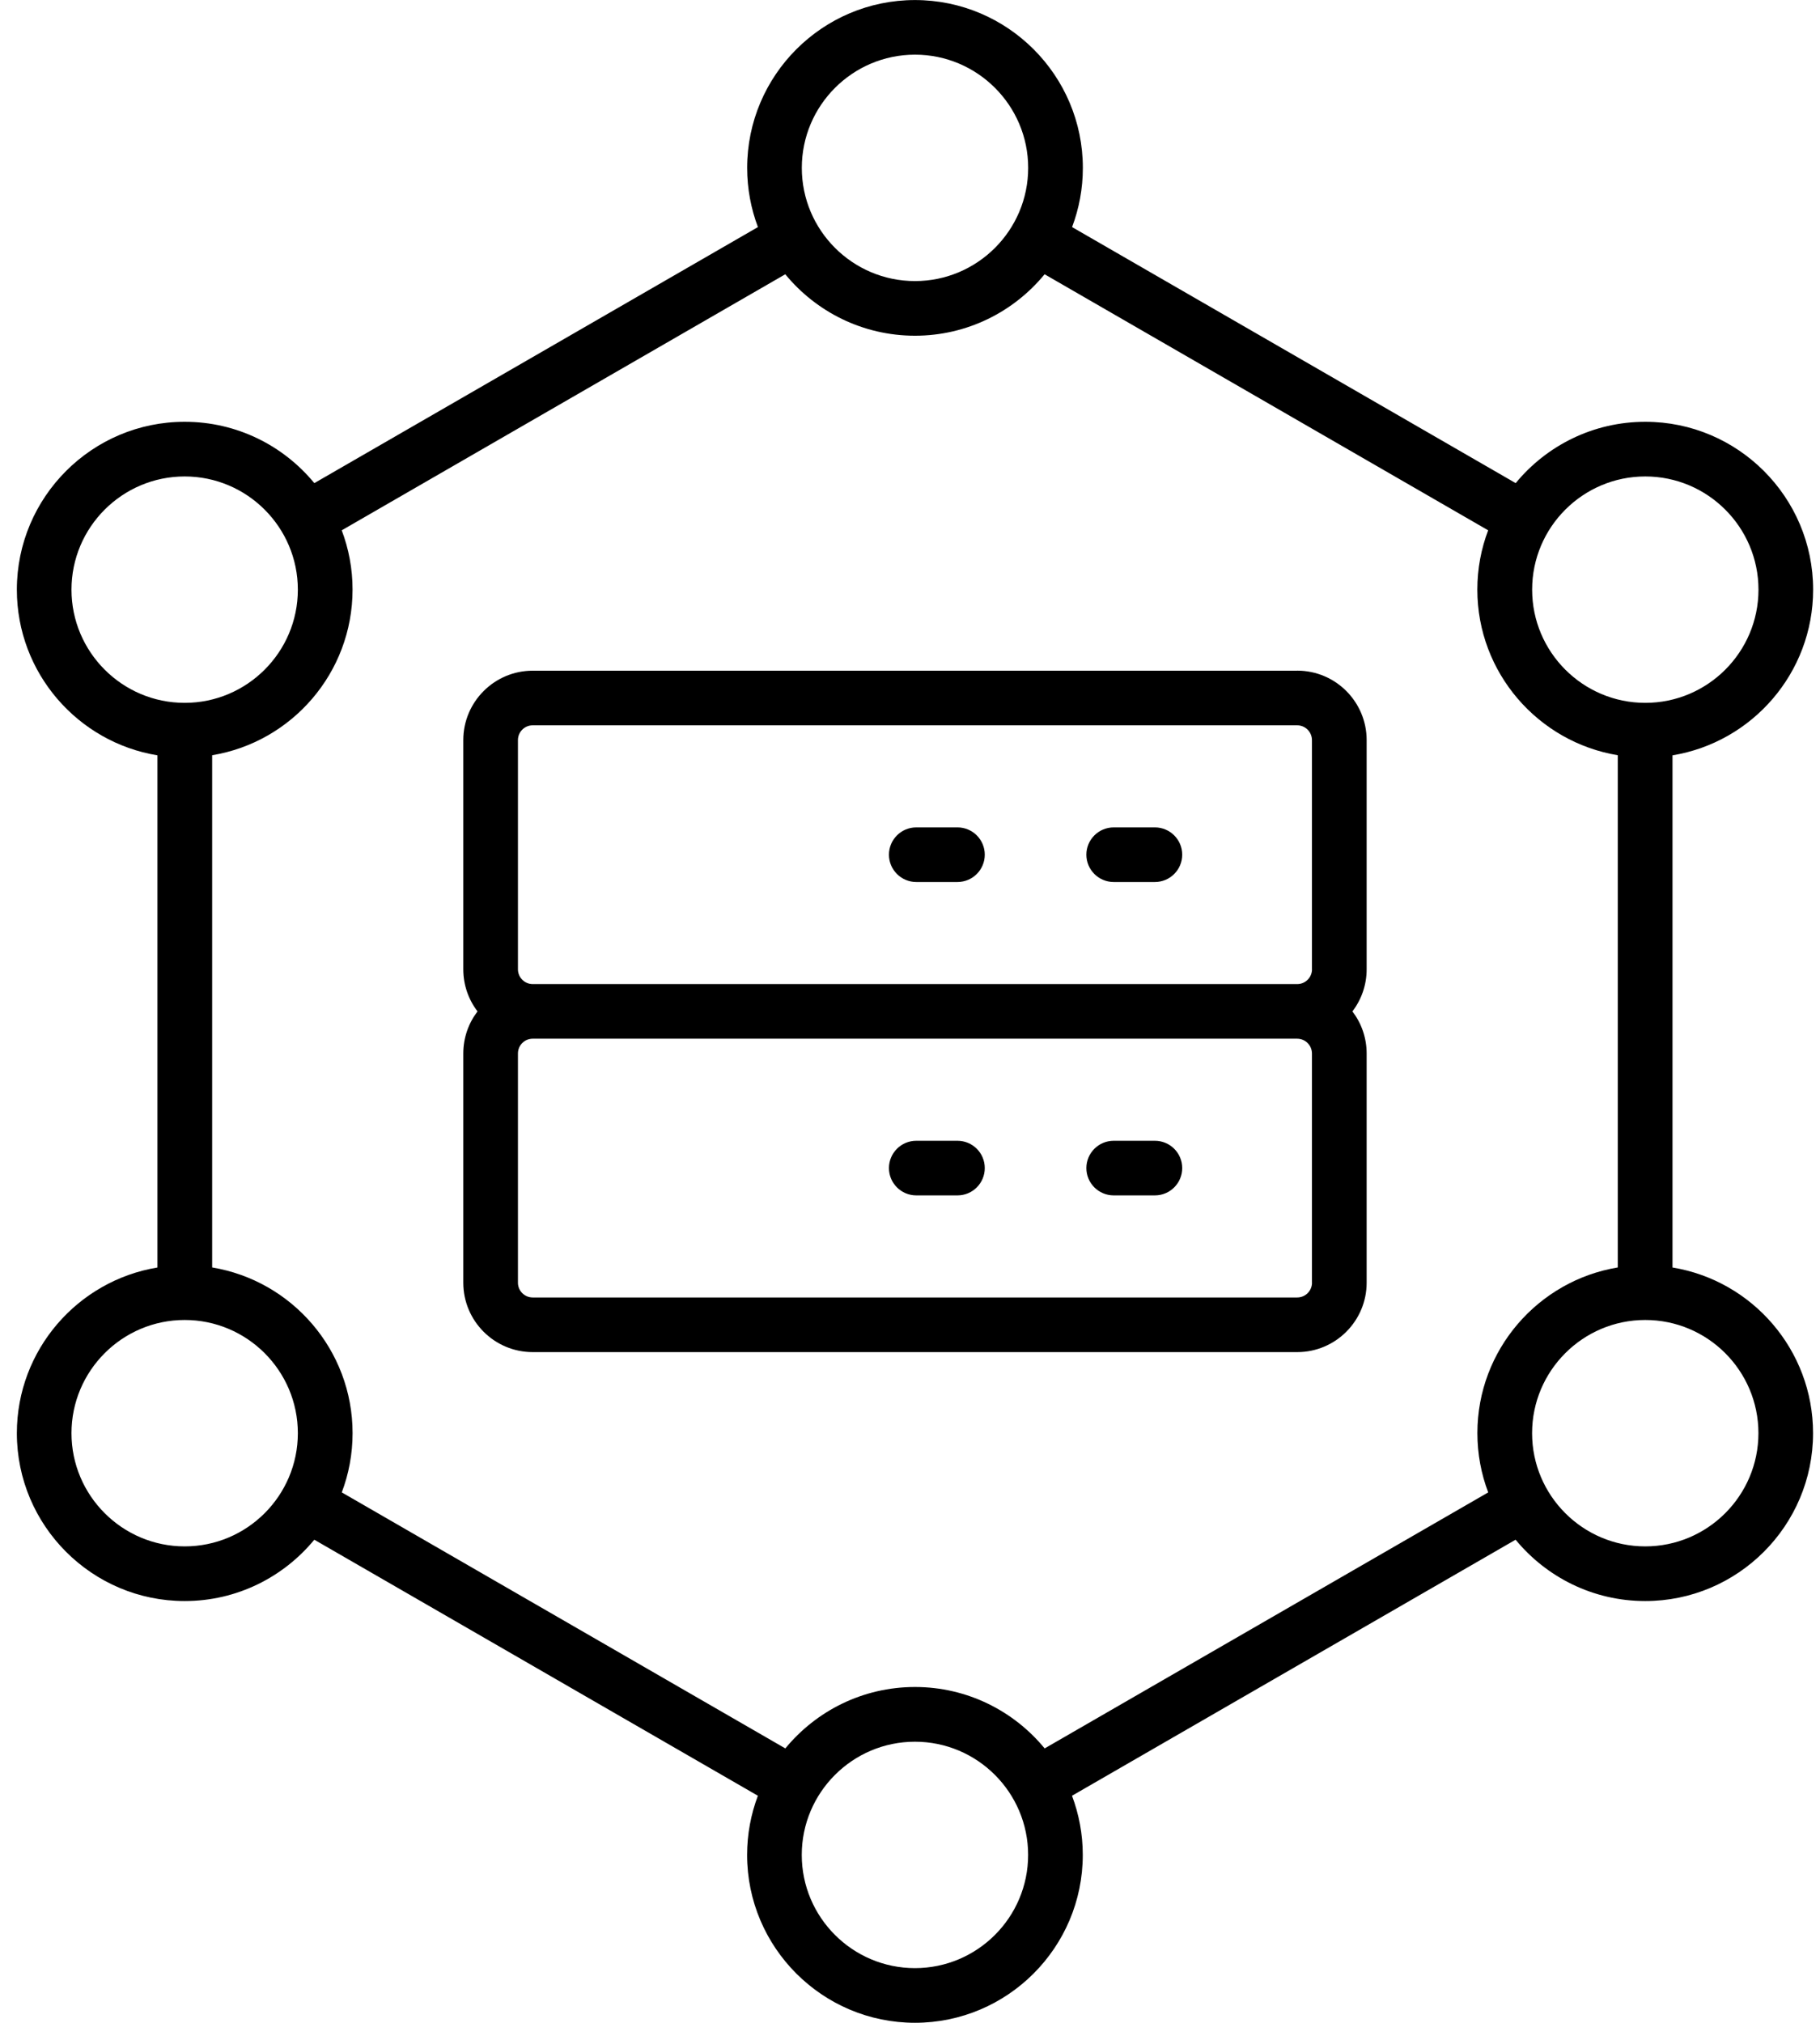 <svg width="72" height="80" viewBox="0 0 72 80" fill="none" xmlns="http://www.w3.org/2000/svg">
<g clip-path="url(#clip0_171_896)">
<path d="M66.165 50.128V29.872C69.317 29.355 71.728 26.614 71.728 23.32C71.728 19.659 68.75 16.681 65.089 16.681C63.027 16.681 61.18 17.625 59.961 19.107L42.412 8.981C42.687 8.252 42.838 7.464 42.838 6.641C42.838 2.98 39.858 0.002 36.197 0.002C32.536 0.002 29.558 2.98 29.558 6.641C29.558 7.464 29.71 8.252 29.984 8.981L12.435 19.107C11.216 17.625 9.37 16.681 7.307 16.681C3.645 16.679 0.667 19.659 0.667 23.32C0.667 26.616 3.078 29.357 6.229 29.872V50.128C3.078 50.645 0.667 53.386 0.667 56.68C0.667 60.341 3.645 63.319 7.306 63.319C9.368 63.319 11.214 62.374 12.434 60.893L29.982 71.019C29.708 71.748 29.556 72.536 29.556 73.359C29.556 77.02 32.535 79.998 36.196 79.998C39.856 79.998 42.835 77.02 42.835 73.359C42.835 72.536 42.683 71.748 42.409 71.019L59.958 60.893C61.177 62.374 63.023 63.319 65.085 63.319C68.746 63.319 71.725 60.341 71.725 56.68C71.725 53.384 69.313 50.643 66.164 50.128H66.165ZM65.089 18.843C67.557 18.843 69.566 20.852 69.566 23.32C69.566 25.789 67.557 27.797 65.089 27.797C62.62 27.797 60.612 25.789 60.612 23.32C60.612 20.85 62.62 18.843 65.089 18.843ZM36.197 2.162C38.666 2.162 40.675 4.171 40.675 6.639C40.675 9.108 38.666 11.116 36.197 11.116C33.729 11.116 31.72 9.108 31.72 6.639C31.72 4.171 33.729 2.162 36.197 2.162ZM2.828 23.32C2.828 20.85 4.837 18.843 7.306 18.843C9.774 18.843 11.783 20.852 11.783 23.32C11.783 25.789 9.774 27.797 7.306 27.797C4.837 27.797 2.828 25.789 2.828 23.32ZM7.306 61.157C4.837 61.157 2.828 59.148 2.828 56.68C2.828 54.211 4.837 52.203 7.306 52.203C9.774 52.203 11.783 54.211 11.783 56.68C11.783 59.15 9.774 61.157 7.306 61.157ZM36.196 77.836C33.727 77.836 31.718 75.828 31.718 73.359C31.718 70.891 33.727 68.882 36.196 68.882C38.664 68.882 40.673 70.891 40.673 73.359C40.673 75.828 38.664 77.836 36.196 77.836ZM58.446 56.678C58.446 57.503 58.598 58.293 58.874 59.022L41.327 69.147C40.108 67.665 38.261 66.718 36.197 66.718C34.133 66.718 32.287 67.665 31.068 69.147L13.521 59.022C13.797 58.293 13.948 57.503 13.948 56.678C13.948 53.386 11.54 50.647 8.393 50.126V29.868C11.54 29.35 13.947 26.61 13.947 23.317C13.947 22.491 13.795 21.702 13.519 20.973L31.066 10.847C32.285 12.33 34.132 13.277 36.196 13.277C38.26 13.277 40.106 12.33 41.325 10.847L58.872 20.973C58.596 21.702 58.444 22.491 58.444 23.317C58.444 26.608 60.852 29.348 64 29.868V50.126C60.854 50.645 58.446 53.384 58.446 56.676V56.678ZM65.087 61.157C62.619 61.157 60.61 59.148 60.61 56.68C60.61 54.211 62.619 52.203 65.087 52.203C67.556 52.203 69.564 54.211 69.564 56.68C69.564 59.148 67.556 61.157 65.087 61.157Z" fill="black"/>
<path d="M51.319 26.525H21.074C19.559 26.525 18.328 27.756 18.328 29.27V38.334C18.328 38.96 18.538 39.538 18.891 39.999C18.538 40.461 18.328 41.038 18.328 41.664V50.729C18.328 52.244 19.559 53.474 21.074 53.474H51.319C52.834 53.474 54.065 52.242 54.065 50.729V41.664C54.065 41.038 53.855 40.461 53.502 39.999C53.855 39.538 54.065 38.96 54.065 38.334V29.27C54.065 27.755 52.834 26.523 51.319 26.523V26.525ZM51.903 50.729C51.903 51.051 51.641 51.313 51.319 51.313H21.074C20.752 51.313 20.49 51.051 20.49 50.729V41.664C20.49 41.341 20.752 41.079 21.072 41.079H51.317C51.639 41.079 51.901 41.341 51.901 41.664V50.729H51.903ZM51.903 38.334C51.903 38.657 51.641 38.919 51.319 38.919H21.074C20.752 38.919 20.49 38.657 20.49 38.334V29.27C20.49 28.947 20.752 28.685 21.072 28.685H51.317C51.639 28.685 51.901 28.947 51.901 29.27V38.334H51.903Z" fill="black"/>
<path d="M45.688 32.722H44.058C43.461 32.722 42.977 33.207 42.977 33.802C42.977 34.397 43.462 34.882 44.058 34.882H45.688C46.285 34.882 46.769 34.397 46.769 33.802C46.769 33.205 46.285 32.722 45.688 32.722Z" fill="black"/>
<path d="M37.878 32.722H36.247C35.65 32.722 35.167 33.207 35.167 33.802C35.167 34.397 35.652 34.882 36.247 34.882H37.878C38.475 34.882 38.958 34.397 38.958 33.802C38.958 33.205 38.475 32.722 37.878 32.722Z" fill="black"/>
<path d="M45.688 45.116H44.058C43.461 45.116 42.977 45.601 42.977 46.196C42.977 46.792 43.462 47.276 44.058 47.276H45.688C46.285 47.276 46.769 46.792 46.769 46.196C46.769 45.599 46.285 45.116 45.688 45.116Z" fill="black"/>
<path d="M37.878 45.116H36.247C35.65 45.116 35.167 45.601 35.167 46.196C35.167 46.792 35.652 47.276 36.247 47.276H37.878C38.475 47.276 38.958 46.792 38.958 46.196C38.958 45.599 38.475 45.116 37.878 45.116Z" fill="black"/>
</g>
<defs>
<clipPath id="clip0_171_896">
<rect width="71.062" height="80" fill="white" transform="translate(0.667)"/>
</clipPath>
</defs>
</svg>
